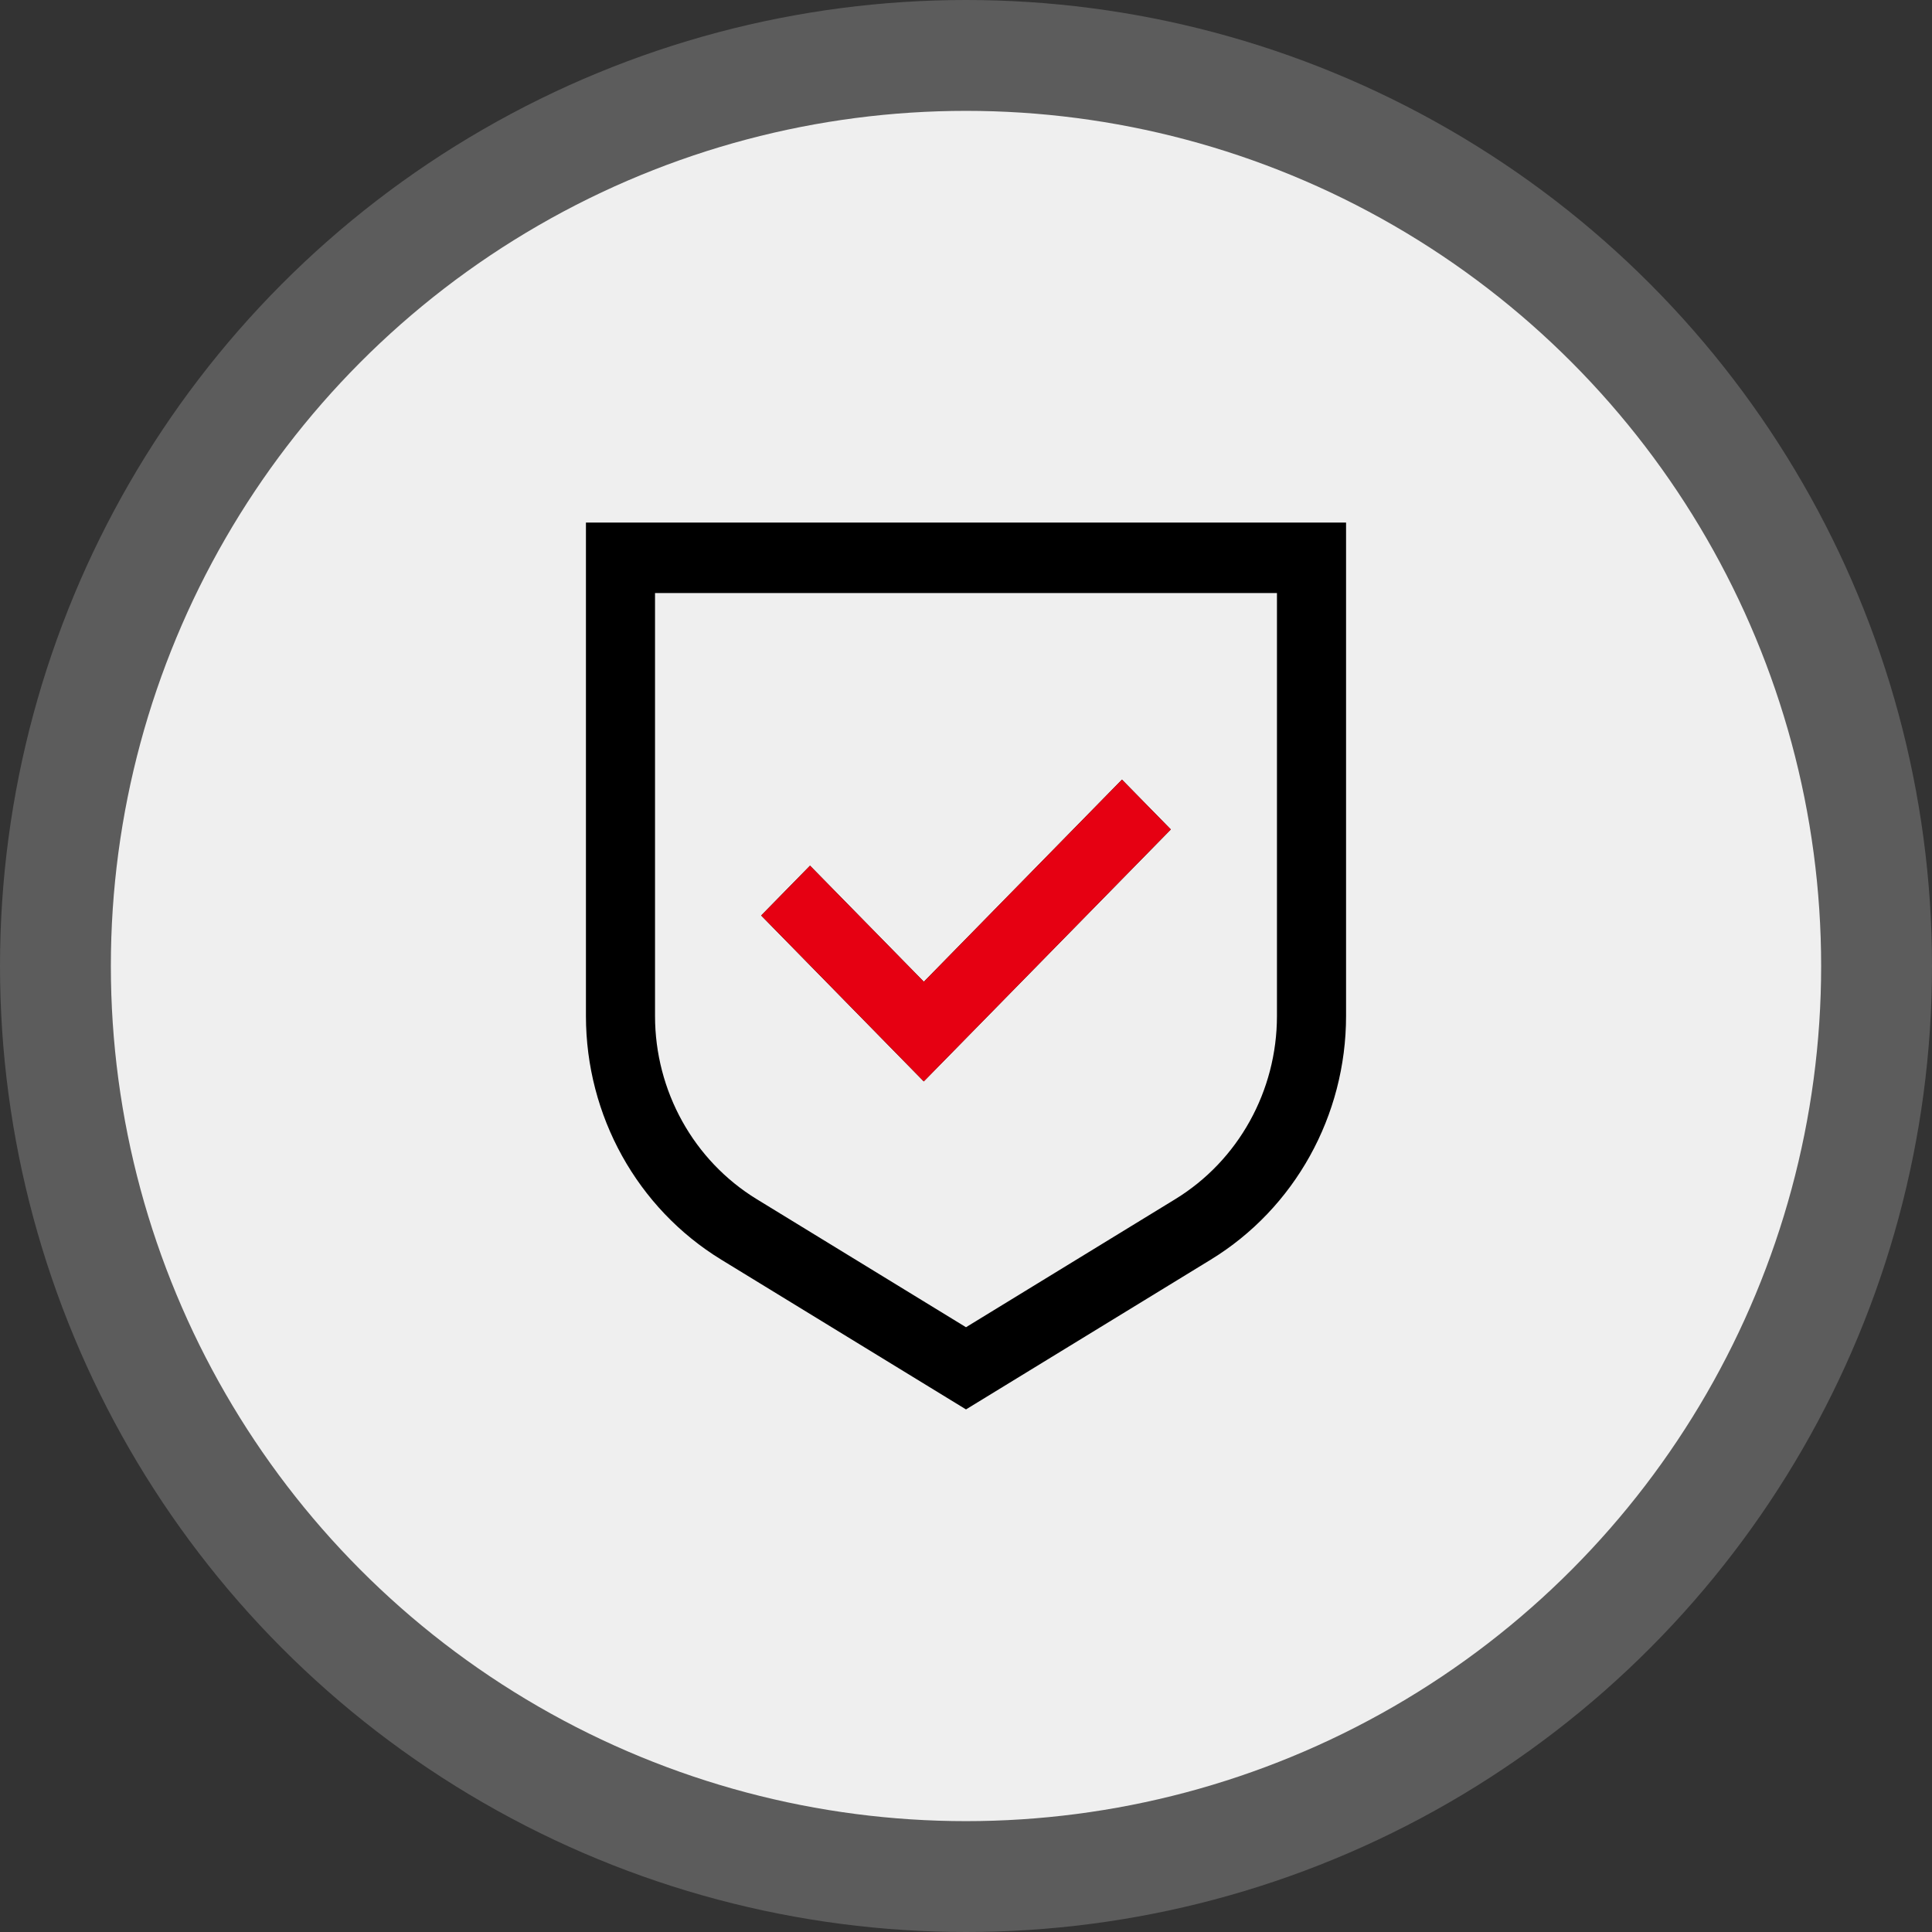 <svg viewBox="0 0 100 100" height="100" width="100" version="1.1" fill="none" xmlns:xlink="http://www.w3.org/1999/xlink" xmlns="http://www.w3.org/2000/svg"><rect x="0" y="0" width="100" height="100" fill="#333333" stroke="none"/><g><g style="opacity:0.2;"><ellipse fill-opacity="1" fill="#FFFFFF" ry="50" rx="50" cy="50" cx="50"></ellipse></g><g style="opacity:0.9;"><ellipse fill-opacity="1" fill="#FFFFFF" ry="44.262" rx="44.262" cy="50" cx="50"></ellipse></g><g><path fill-opacity="1" fill="#000000" d="M60.601,42.932L58.073,40.353L47.818,50.815L41.927,44.807L39.398,47.386L47.814,55.973L60.601,42.932ZM30.328,52.585C30.328,57.75,32.985,62.54,37.331,65.199L50,72.951L62.669,65.199C67.013,62.542,69.672,57.753,69.672,52.585L69.672,27.049L30.328,27.049L30.328,52.585ZM33.904,30.697L66.095,30.697L66.095,52.585C66.095,56.47,64.097,60.07,60.83,62.069L50,68.697L39.169,62.069C35.903,60.07,33.904,56.47,33.904,52.585L33.904,30.697Z"></path></g><g><path fill-opacity="1" fill="#E60012" d="M60.602,42.932L58.073,40.353L47.819,50.815L41.928,44.807L39.399,47.386L47.815,55.973L60.602,42.932Z"></path></g></g></svg>